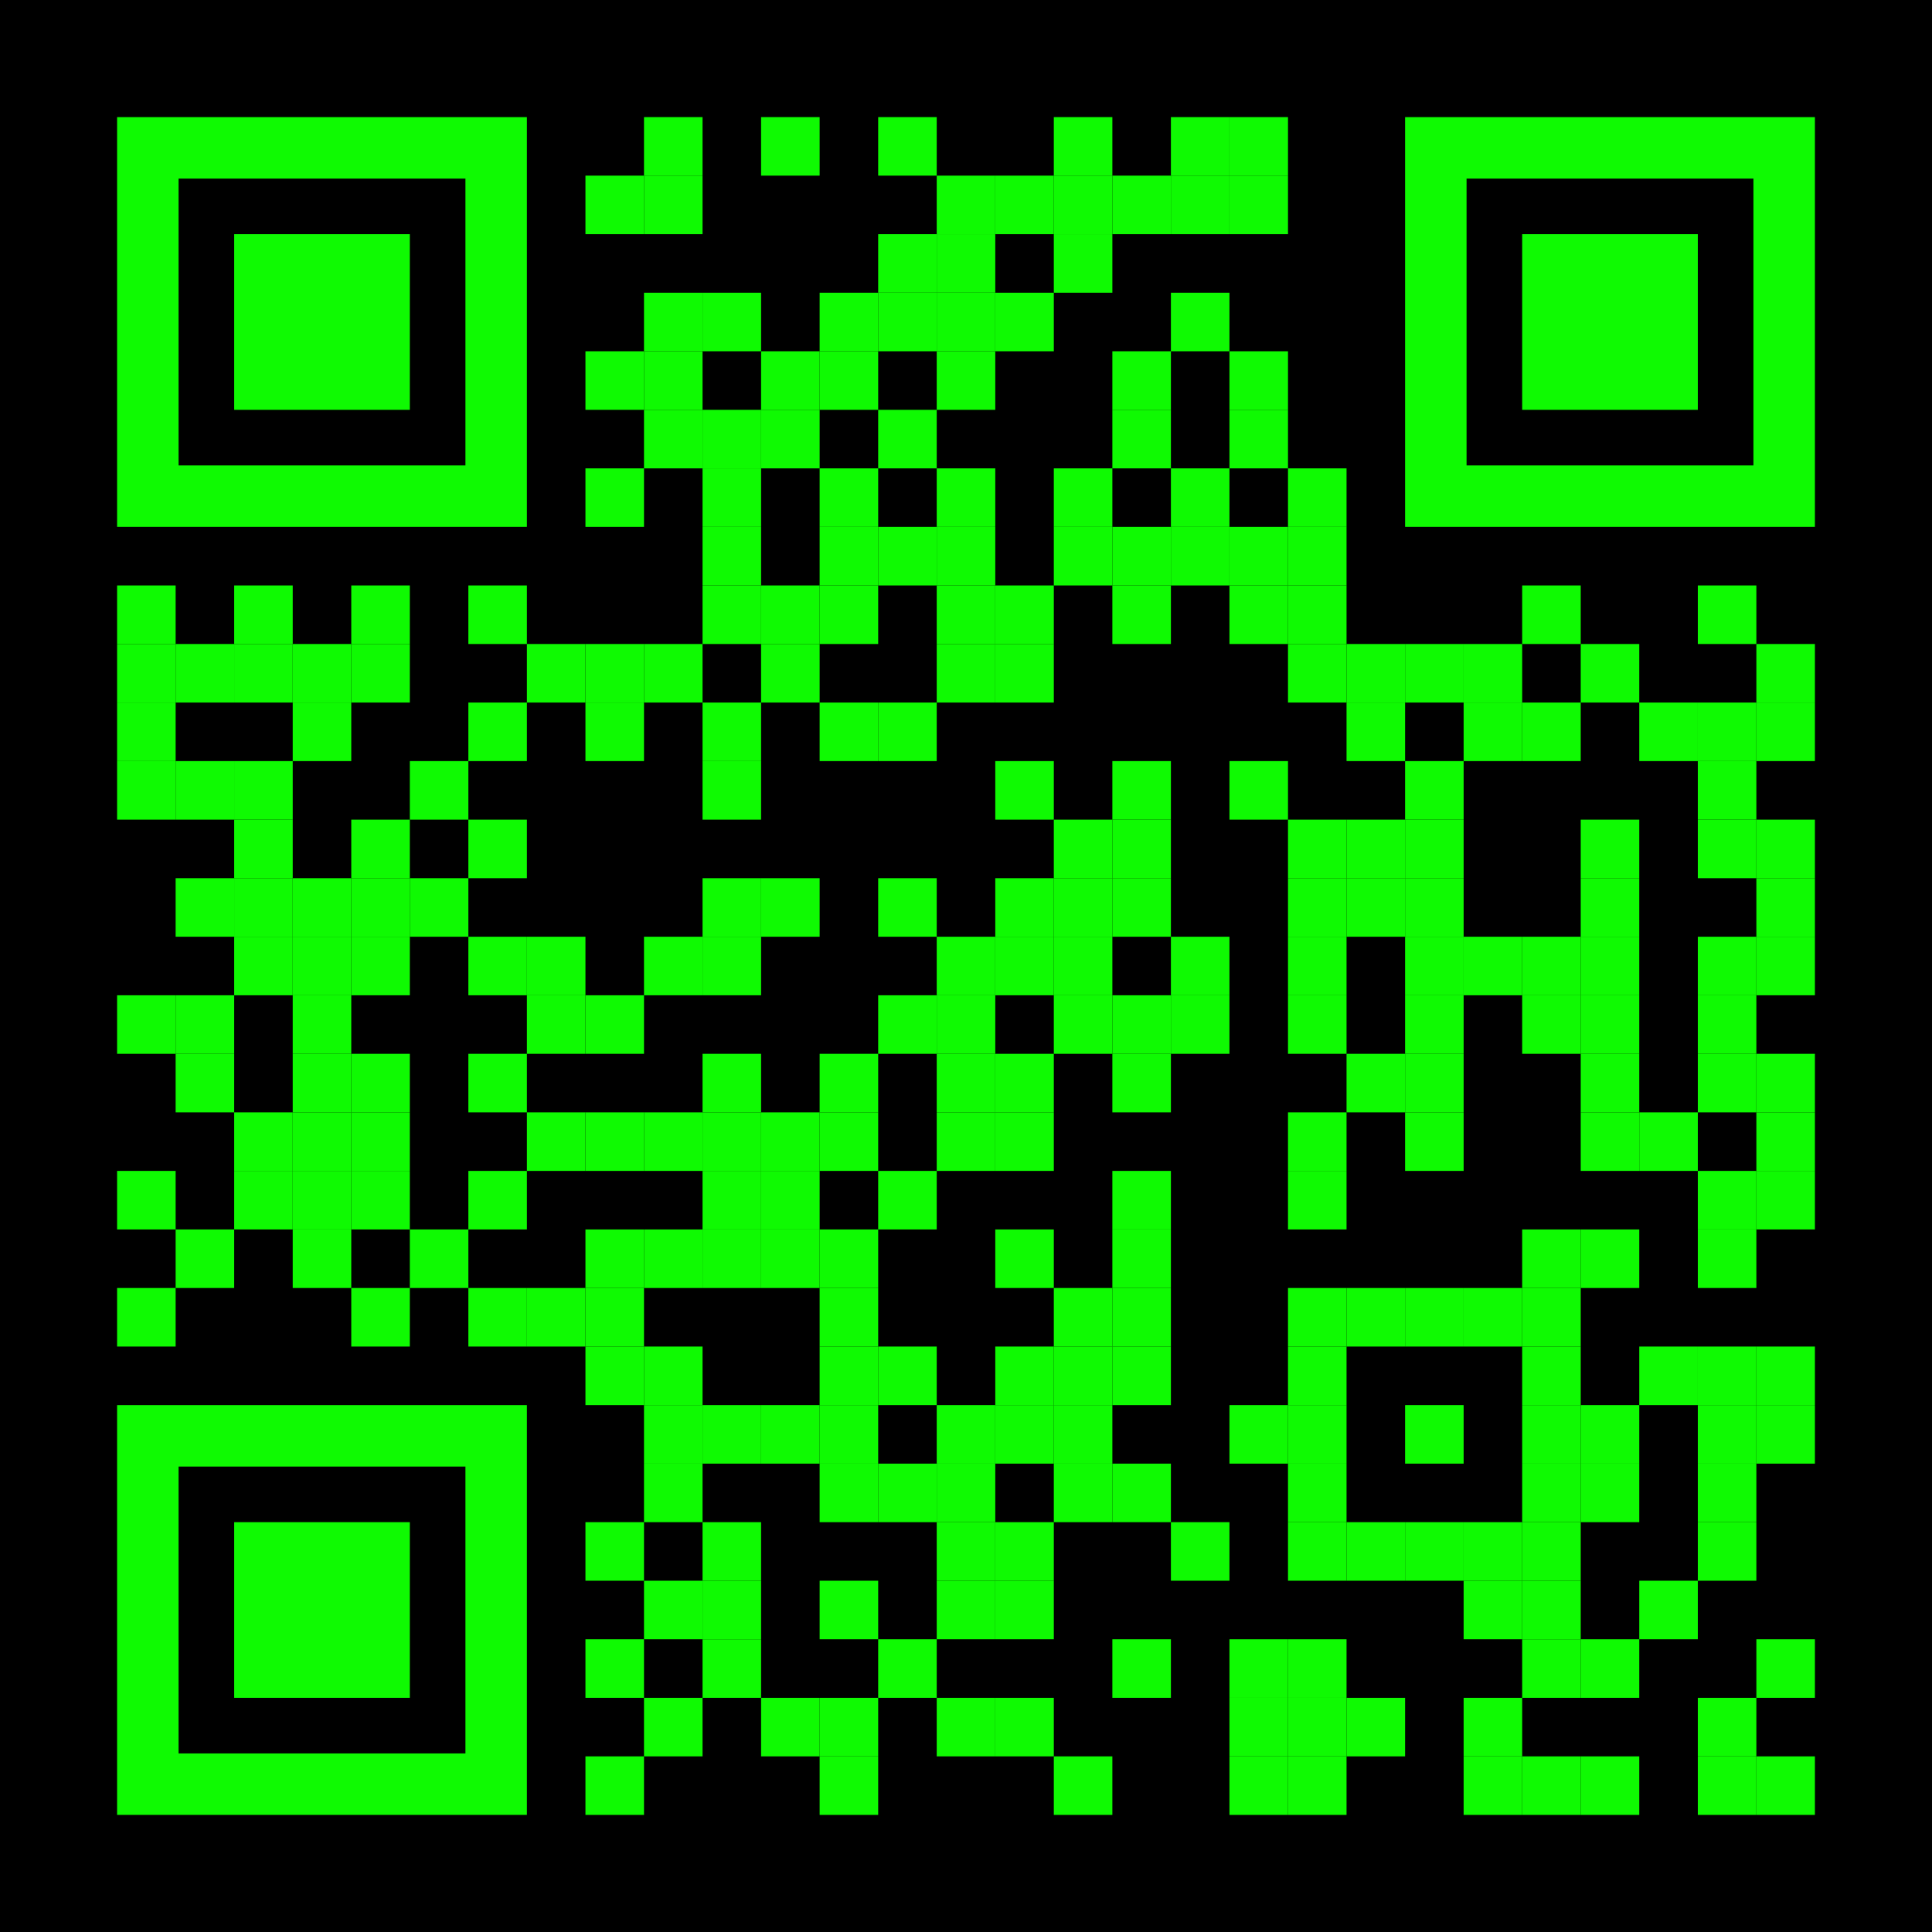 <?xml version="1.0" encoding="utf-8"?>
<!DOCTYPE svg PUBLIC "-//W3C//DTD SVG 1.1//EN" "http://www.w3.org/Graphics/SVG/1.1/DTD/svg11.dtd">
<svg version="1.1" id="Layer_1" xmlns="http://www.w3.org/2000/svg" xmlns:xlink="http://www.w3.org/1999/xlink" x="0px" y="0px"
width="2277px" height="2277px" viewBox="0 0 2277 2277" enable-background="new 0 0 2277 2277" xml:space="preserve">
<rect x="0" y="0" width="2277" height="2277" fill="rgb(0,0,0)" /><g transform="translate(138,138)"><g transform="translate(621,0) scale(0.69,0.69)"><g transform="" style="fill: rgb(15, 250, 2);">
<rect width="100" height="100"/>
</g></g><g transform="translate(759,0) scale(0.69,0.69)"><g transform="" style="fill: rgb(15, 250, 2);">
<rect width="100" height="100"/>
</g></g><g transform="translate(897,0) scale(0.69,0.69)"><g transform="" style="fill: rgb(15, 250, 2);">
<rect width="100" height="100"/>
</g></g><g transform="translate(1104,0) scale(0.69,0.69)"><g transform="" style="fill: rgb(15, 250, 2);">
<rect width="100" height="100"/>
</g></g><g transform="translate(1242,0) scale(0.69,0.69)"><g transform="" style="fill: rgb(15, 250, 2);">
<rect width="100" height="100"/>
</g></g><g transform="translate(1311,0) scale(0.69,0.69)"><g transform="" style="fill: rgb(15, 250, 2);">
<rect width="100" height="100"/>
</g></g><g transform="translate(552,69) scale(0.69,0.69)"><g transform="" style="fill: rgb(15, 250, 2);">
<rect width="100" height="100"/>
</g></g><g transform="translate(621,69) scale(0.69,0.69)"><g transform="" style="fill: rgb(15, 250, 2);">
<rect width="100" height="100"/>
</g></g><g transform="translate(966,69) scale(0.69,0.69)"><g transform="" style="fill: rgb(15, 250, 2);">
<rect width="100" height="100"/>
</g></g><g transform="translate(1035,69) scale(0.69,0.69)"><g transform="" style="fill: rgb(15, 250, 2);">
<rect width="100" height="100"/>
</g></g><g transform="translate(1104,69) scale(0.69,0.69)"><g transform="" style="fill: rgb(15, 250, 2);">
<rect width="100" height="100"/>
</g></g><g transform="translate(1173,69) scale(0.69,0.69)"><g transform="" style="fill: rgb(15, 250, 2);">
<rect width="100" height="100"/>
</g></g><g transform="translate(1242,69) scale(0.69,0.69)"><g transform="" style="fill: rgb(15, 250, 2);">
<rect width="100" height="100"/>
</g></g><g transform="translate(1311,69) scale(0.69,0.69)"><g transform="" style="fill: rgb(15, 250, 2);">
<rect width="100" height="100"/>
</g></g><g transform="translate(897,138) scale(0.69,0.69)"><g transform="" style="fill: rgb(15, 250, 2);">
<rect width="100" height="100"/>
</g></g><g transform="translate(966,138) scale(0.69,0.69)"><g transform="" style="fill: rgb(15, 250, 2);">
<rect width="100" height="100"/>
</g></g><g transform="translate(1104,138) scale(0.69,0.69)"><g transform="" style="fill: rgb(15, 250, 2);">
<rect width="100" height="100"/>
</g></g><g transform="translate(621,207) scale(0.69,0.69)"><g transform="" style="fill: rgb(15, 250, 2);">
<rect width="100" height="100"/>
</g></g><g transform="translate(690,207) scale(0.69,0.69)"><g transform="" style="fill: rgb(15, 250, 2);">
<rect width="100" height="100"/>
</g></g><g transform="translate(828,207) scale(0.69,0.69)"><g transform="" style="fill: rgb(15, 250, 2);">
<rect width="100" height="100"/>
</g></g><g transform="translate(897,207) scale(0.69,0.69)"><g transform="" style="fill: rgb(15, 250, 2);">
<rect width="100" height="100"/>
</g></g><g transform="translate(966,207) scale(0.69,0.69)"><g transform="" style="fill: rgb(15, 250, 2);">
<rect width="100" height="100"/>
</g></g><g transform="translate(1035,207) scale(0.69,0.69)"><g transform="" style="fill: rgb(15, 250, 2);">
<rect width="100" height="100"/>
</g></g><g transform="translate(1242,207) scale(0.69,0.69)"><g transform="" style="fill: rgb(15, 250, 2);">
<rect width="100" height="100"/>
</g></g><g transform="translate(552,276) scale(0.69,0.69)"><g transform="" style="fill: rgb(15, 250, 2);">
<rect width="100" height="100"/>
</g></g><g transform="translate(621,276) scale(0.69,0.69)"><g transform="" style="fill: rgb(15, 250, 2);">
<rect width="100" height="100"/>
</g></g><g transform="translate(759,276) scale(0.69,0.69)"><g transform="" style="fill: rgb(15, 250, 2);">
<rect width="100" height="100"/>
</g></g><g transform="translate(828,276) scale(0.69,0.69)"><g transform="" style="fill: rgb(15, 250, 2);">
<rect width="100" height="100"/>
</g></g><g transform="translate(966,276) scale(0.69,0.69)"><g transform="" style="fill: rgb(15, 250, 2);">
<rect width="100" height="100"/>
</g></g><g transform="translate(1173,276) scale(0.69,0.69)"><g transform="" style="fill: rgb(15, 250, 2);">
<rect width="100" height="100"/>
</g></g><g transform="translate(1311,276) scale(0.69,0.69)"><g transform="" style="fill: rgb(15, 250, 2);">
<rect width="100" height="100"/>
</g></g><g transform="translate(621,345) scale(0.69,0.69)"><g transform="" style="fill: rgb(15, 250, 2);">
<rect width="100" height="100"/>
</g></g><g transform="translate(690,345) scale(0.69,0.69)"><g transform="" style="fill: rgb(15, 250, 2);">
<rect width="100" height="100"/>
</g></g><g transform="translate(759,345) scale(0.69,0.69)"><g transform="" style="fill: rgb(15, 250, 2);">
<rect width="100" height="100"/>
</g></g><g transform="translate(897,345) scale(0.69,0.69)"><g transform="" style="fill: rgb(15, 250, 2);">
<rect width="100" height="100"/>
</g></g><g transform="translate(1173,345) scale(0.69,0.69)"><g transform="" style="fill: rgb(15, 250, 2);">
<rect width="100" height="100"/>
</g></g><g transform="translate(1311,345) scale(0.69,0.69)"><g transform="" style="fill: rgb(15, 250, 2);">
<rect width="100" height="100"/>
</g></g><g transform="translate(552,414) scale(0.69,0.69)"><g transform="" style="fill: rgb(15, 250, 2);">
<rect width="100" height="100"/>
</g></g><g transform="translate(690,414) scale(0.69,0.69)"><g transform="" style="fill: rgb(15, 250, 2);">
<rect width="100" height="100"/>
</g></g><g transform="translate(828,414) scale(0.69,0.69)"><g transform="" style="fill: rgb(15, 250, 2);">
<rect width="100" height="100"/>
</g></g><g transform="translate(966,414) scale(0.69,0.69)"><g transform="" style="fill: rgb(15, 250, 2);">
<rect width="100" height="100"/>
</g></g><g transform="translate(1104,414) scale(0.69,0.69)"><g transform="" style="fill: rgb(15, 250, 2);">
<rect width="100" height="100"/>
</g></g><g transform="translate(1242,414) scale(0.69,0.69)"><g transform="" style="fill: rgb(15, 250, 2);">
<rect width="100" height="100"/>
</g></g><g transform="translate(1380,414) scale(0.69,0.69)"><g transform="" style="fill: rgb(15, 250, 2);">
<rect width="100" height="100"/>
</g></g><g transform="translate(690,483) scale(0.69,0.69)"><g transform="" style="fill: rgb(15, 250, 2);">
<rect width="100" height="100"/>
</g></g><g transform="translate(828,483) scale(0.69,0.69)"><g transform="" style="fill: rgb(15, 250, 2);">
<rect width="100" height="100"/>
</g></g><g transform="translate(897,483) scale(0.69,0.69)"><g transform="" style="fill: rgb(15, 250, 2);">
<rect width="100" height="100"/>
</g></g><g transform="translate(966,483) scale(0.69,0.69)"><g transform="" style="fill: rgb(15, 250, 2);">
<rect width="100" height="100"/>
</g></g><g transform="translate(1104,483) scale(0.69,0.69)"><g transform="" style="fill: rgb(15, 250, 2);">
<rect width="100" height="100"/>
</g></g><g transform="translate(1173,483) scale(0.69,0.69)"><g transform="" style="fill: rgb(15, 250, 2);">
<rect width="100" height="100"/>
</g></g><g transform="translate(1242,483) scale(0.69,0.69)"><g transform="" style="fill: rgb(15, 250, 2);">
<rect width="100" height="100"/>
</g></g><g transform="translate(1311,483) scale(0.69,0.69)"><g transform="" style="fill: rgb(15, 250, 2);">
<rect width="100" height="100"/>
</g></g><g transform="translate(1380,483) scale(0.69,0.69)"><g transform="" style="fill: rgb(15, 250, 2);">
<rect width="100" height="100"/>
</g></g><g transform="translate(0,552) scale(0.69,0.69)"><g transform="" style="fill: rgb(15, 250, 2);">
<rect width="100" height="100"/>
</g></g><g transform="translate(138,552) scale(0.69,0.69)"><g transform="" style="fill: rgb(15, 250, 2);">
<rect width="100" height="100"/>
</g></g><g transform="translate(276,552) scale(0.69,0.69)"><g transform="" style="fill: rgb(15, 250, 2);">
<rect width="100" height="100"/>
</g></g><g transform="translate(414,552) scale(0.69,0.69)"><g transform="" style="fill: rgb(15, 250, 2);">
<rect width="100" height="100"/>
</g></g><g transform="translate(690,552) scale(0.69,0.69)"><g transform="" style="fill: rgb(15, 250, 2);">
<rect width="100" height="100"/>
</g></g><g transform="translate(759,552) scale(0.69,0.69)"><g transform="" style="fill: rgb(15, 250, 2);">
<rect width="100" height="100"/>
</g></g><g transform="translate(828,552) scale(0.69,0.69)"><g transform="" style="fill: rgb(15, 250, 2);">
<rect width="100" height="100"/>
</g></g><g transform="translate(966,552) scale(0.69,0.69)"><g transform="" style="fill: rgb(15, 250, 2);">
<rect width="100" height="100"/>
</g></g><g transform="translate(1035,552) scale(0.69,0.69)"><g transform="" style="fill: rgb(15, 250, 2);">
<rect width="100" height="100"/>
</g></g><g transform="translate(1173,552) scale(0.69,0.69)"><g transform="" style="fill: rgb(15, 250, 2);">
<rect width="100" height="100"/>
</g></g><g transform="translate(1311,552) scale(0.69,0.69)"><g transform="" style="fill: rgb(15, 250, 2);">
<rect width="100" height="100"/>
</g></g><g transform="translate(1380,552) scale(0.69,0.69)"><g transform="" style="fill: rgb(15, 250, 2);">
<rect width="100" height="100"/>
</g></g><g transform="translate(1656,552) scale(0.69,0.69)"><g transform="" style="fill: rgb(15, 250, 2);">
<rect width="100" height="100"/>
</g></g><g transform="translate(1863,552) scale(0.69,0.69)"><g transform="" style="fill: rgb(15, 250, 2);">
<rect width="100" height="100"/>
</g></g><g transform="translate(0,621) scale(0.69,0.69)"><g transform="" style="fill: rgb(15, 250, 2);">
<rect width="100" height="100"/>
</g></g><g transform="translate(69,621) scale(0.69,0.69)"><g transform="" style="fill: rgb(15, 250, 2);">
<rect width="100" height="100"/>
</g></g><g transform="translate(138,621) scale(0.69,0.69)"><g transform="" style="fill: rgb(15, 250, 2);">
<rect width="100" height="100"/>
</g></g><g transform="translate(207,621) scale(0.69,0.69)"><g transform="" style="fill: rgb(15, 250, 2);">
<rect width="100" height="100"/>
</g></g><g transform="translate(276,621) scale(0.69,0.69)"><g transform="" style="fill: rgb(15, 250, 2);">
<rect width="100" height="100"/>
</g></g><g transform="translate(483,621) scale(0.69,0.69)"><g transform="" style="fill: rgb(15, 250, 2);">
<rect width="100" height="100"/>
</g></g><g transform="translate(552,621) scale(0.69,0.69)"><g transform="" style="fill: rgb(15, 250, 2);">
<rect width="100" height="100"/>
</g></g><g transform="translate(621,621) scale(0.69,0.69)"><g transform="" style="fill: rgb(15, 250, 2);">
<rect width="100" height="100"/>
</g></g><g transform="translate(759,621) scale(0.69,0.69)"><g transform="" style="fill: rgb(15, 250, 2);">
<rect width="100" height="100"/>
</g></g><g transform="translate(966,621) scale(0.69,0.69)"><g transform="" style="fill: rgb(15, 250, 2);">
<rect width="100" height="100"/>
</g></g><g transform="translate(1035,621) scale(0.69,0.69)"><g transform="" style="fill: rgb(15, 250, 2);">
<rect width="100" height="100"/>
</g></g><g transform="translate(1380,621) scale(0.69,0.69)"><g transform="" style="fill: rgb(15, 250, 2);">
<rect width="100" height="100"/>
</g></g><g transform="translate(1449,621) scale(0.69,0.69)"><g transform="" style="fill: rgb(15, 250, 2);">
<rect width="100" height="100"/>
</g></g><g transform="translate(1518,621) scale(0.69,0.69)"><g transform="" style="fill: rgb(15, 250, 2);">
<rect width="100" height="100"/>
</g></g><g transform="translate(1587,621) scale(0.69,0.69)"><g transform="" style="fill: rgb(15, 250, 2);">
<rect width="100" height="100"/>
</g></g><g transform="translate(1725,621) scale(0.69,0.69)"><g transform="" style="fill: rgb(15, 250, 2);">
<rect width="100" height="100"/>
</g></g><g transform="translate(1932,621) scale(0.69,0.69)"><g transform="" style="fill: rgb(15, 250, 2);">
<rect width="100" height="100"/>
</g></g><g transform="translate(0,690) scale(0.69,0.69)"><g transform="" style="fill: rgb(15, 250, 2);">
<rect width="100" height="100"/>
</g></g><g transform="translate(207,690) scale(0.69,0.69)"><g transform="" style="fill: rgb(15, 250, 2);">
<rect width="100" height="100"/>
</g></g><g transform="translate(414,690) scale(0.69,0.69)"><g transform="" style="fill: rgb(15, 250, 2);">
<rect width="100" height="100"/>
</g></g><g transform="translate(552,690) scale(0.69,0.69)"><g transform="" style="fill: rgb(15, 250, 2);">
<rect width="100" height="100"/>
</g></g><g transform="translate(690,690) scale(0.69,0.69)"><g transform="" style="fill: rgb(15, 250, 2);">
<rect width="100" height="100"/>
</g></g><g transform="translate(828,690) scale(0.69,0.69)"><g transform="" style="fill: rgb(15, 250, 2);">
<rect width="100" height="100"/>
</g></g><g transform="translate(897,690) scale(0.69,0.69)"><g transform="" style="fill: rgb(15, 250, 2);">
<rect width="100" height="100"/>
</g></g><g transform="translate(1449,690) scale(0.69,0.69)"><g transform="" style="fill: rgb(15, 250, 2);">
<rect width="100" height="100"/>
</g></g><g transform="translate(1587,690) scale(0.69,0.69)"><g transform="" style="fill: rgb(15, 250, 2);">
<rect width="100" height="100"/>
</g></g><g transform="translate(1656,690) scale(0.69,0.69)"><g transform="" style="fill: rgb(15, 250, 2);">
<rect width="100" height="100"/>
</g></g><g transform="translate(1794,690) scale(0.69,0.69)"><g transform="" style="fill: rgb(15, 250, 2);">
<rect width="100" height="100"/>
</g></g><g transform="translate(1863,690) scale(0.69,0.69)"><g transform="" style="fill: rgb(15, 250, 2);">
<rect width="100" height="100"/>
</g></g><g transform="translate(1932,690) scale(0.69,0.69)"><g transform="" style="fill: rgb(15, 250, 2);">
<rect width="100" height="100"/>
</g></g><g transform="translate(0,759) scale(0.69,0.69)"><g transform="" style="fill: rgb(15, 250, 2);">
<rect width="100" height="100"/>
</g></g><g transform="translate(69,759) scale(0.69,0.69)"><g transform="" style="fill: rgb(15, 250, 2);">
<rect width="100" height="100"/>
</g></g><g transform="translate(138,759) scale(0.69,0.69)"><g transform="" style="fill: rgb(15, 250, 2);">
<rect width="100" height="100"/>
</g></g><g transform="translate(345,759) scale(0.69,0.69)"><g transform="" style="fill: rgb(15, 250, 2);">
<rect width="100" height="100"/>
</g></g><g transform="translate(690,759) scale(0.69,0.69)"><g transform="" style="fill: rgb(15, 250, 2);">
<rect width="100" height="100"/>
</g></g><g transform="translate(1035,759) scale(0.69,0.69)"><g transform="" style="fill: rgb(15, 250, 2);">
<rect width="100" height="100"/>
</g></g><g transform="translate(1173,759) scale(0.69,0.69)"><g transform="" style="fill: rgb(15, 250, 2);">
<rect width="100" height="100"/>
</g></g><g transform="translate(1311,759) scale(0.69,0.69)"><g transform="" style="fill: rgb(15, 250, 2);">
<rect width="100" height="100"/>
</g></g><g transform="translate(1518,759) scale(0.69,0.69)"><g transform="" style="fill: rgb(15, 250, 2);">
<rect width="100" height="100"/>
</g></g><g transform="translate(1863,759) scale(0.69,0.69)"><g transform="" style="fill: rgb(15, 250, 2);">
<rect width="100" height="100"/>
</g></g><g transform="translate(138,828) scale(0.69,0.69)"><g transform="" style="fill: rgb(15, 250, 2);">
<rect width="100" height="100"/>
</g></g><g transform="translate(276,828) scale(0.69,0.69)"><g transform="" style="fill: rgb(15, 250, 2);">
<rect width="100" height="100"/>
</g></g><g transform="translate(414,828) scale(0.69,0.69)"><g transform="" style="fill: rgb(15, 250, 2);">
<rect width="100" height="100"/>
</g></g><g transform="translate(1104,828) scale(0.69,0.69)"><g transform="" style="fill: rgb(15, 250, 2);">
<rect width="100" height="100"/>
</g></g><g transform="translate(1173,828) scale(0.69,0.69)"><g transform="" style="fill: rgb(15, 250, 2);">
<rect width="100" height="100"/>
</g></g><g transform="translate(1380,828) scale(0.69,0.69)"><g transform="" style="fill: rgb(15, 250, 2);">
<rect width="100" height="100"/>
</g></g><g transform="translate(1449,828) scale(0.69,0.69)"><g transform="" style="fill: rgb(15, 250, 2);">
<rect width="100" height="100"/>
</g></g><g transform="translate(1518,828) scale(0.69,0.69)"><g transform="" style="fill: rgb(15, 250, 2);">
<rect width="100" height="100"/>
</g></g><g transform="translate(1725,828) scale(0.69,0.69)"><g transform="" style="fill: rgb(15, 250, 2);">
<rect width="100" height="100"/>
</g></g><g transform="translate(1863,828) scale(0.69,0.69)"><g transform="" style="fill: rgb(15, 250, 2);">
<rect width="100" height="100"/>
</g></g><g transform="translate(1932,828) scale(0.69,0.69)"><g transform="" style="fill: rgb(15, 250, 2);">
<rect width="100" height="100"/>
</g></g><g transform="translate(69,897) scale(0.69,0.69)"><g transform="" style="fill: rgb(15, 250, 2);">
<rect width="100" height="100"/>
</g></g><g transform="translate(138,897) scale(0.69,0.69)"><g transform="" style="fill: rgb(15, 250, 2);">
<rect width="100" height="100"/>
</g></g><g transform="translate(207,897) scale(0.69,0.69)"><g transform="" style="fill: rgb(15, 250, 2);">
<rect width="100" height="100"/>
</g></g><g transform="translate(276,897) scale(0.69,0.69)"><g transform="" style="fill: rgb(15, 250, 2);">
<rect width="100" height="100"/>
</g></g><g transform="translate(345,897) scale(0.69,0.69)"><g transform="" style="fill: rgb(15, 250, 2);">
<rect width="100" height="100"/>
</g></g><g transform="translate(690,897) scale(0.69,0.69)"><g transform="" style="fill: rgb(15, 250, 2);">
<rect width="100" height="100"/>
</g></g><g transform="translate(759,897) scale(0.69,0.69)"><g transform="" style="fill: rgb(15, 250, 2);">
<rect width="100" height="100"/>
</g></g><g transform="translate(897,897) scale(0.69,0.69)"><g transform="" style="fill: rgb(15, 250, 2);">
<rect width="100" height="100"/>
</g></g><g transform="translate(1035,897) scale(0.69,0.69)"><g transform="" style="fill: rgb(15, 250, 2);">
<rect width="100" height="100"/>
</g></g><g transform="translate(1104,897) scale(0.69,0.69)"><g transform="" style="fill: rgb(15, 250, 2);">
<rect width="100" height="100"/>
</g></g><g transform="translate(1173,897) scale(0.69,0.69)"><g transform="" style="fill: rgb(15, 250, 2);">
<rect width="100" height="100"/>
</g></g><g transform="translate(1380,897) scale(0.69,0.69)"><g transform="" style="fill: rgb(15, 250, 2);">
<rect width="100" height="100"/>
</g></g><g transform="translate(1449,897) scale(0.69,0.69)"><g transform="" style="fill: rgb(15, 250, 2);">
<rect width="100" height="100"/>
</g></g><g transform="translate(1518,897) scale(0.69,0.69)"><g transform="" style="fill: rgb(15, 250, 2);">
<rect width="100" height="100"/>
</g></g><g transform="translate(1725,897) scale(0.69,0.69)"><g transform="" style="fill: rgb(15, 250, 2);">
<rect width="100" height="100"/>
</g></g><g transform="translate(1932,897) scale(0.69,0.69)"><g transform="" style="fill: rgb(15, 250, 2);">
<rect width="100" height="100"/>
</g></g><g transform="translate(138,966) scale(0.69,0.69)"><g transform="" style="fill: rgb(15, 250, 2);">
<rect width="100" height="100"/>
</g></g><g transform="translate(207,966) scale(0.69,0.69)"><g transform="" style="fill: rgb(15, 250, 2);">
<rect width="100" height="100"/>
</g></g><g transform="translate(276,966) scale(0.69,0.69)"><g transform="" style="fill: rgb(15, 250, 2);">
<rect width="100" height="100"/>
</g></g><g transform="translate(414,966) scale(0.69,0.69)"><g transform="" style="fill: rgb(15, 250, 2);">
<rect width="100" height="100"/>
</g></g><g transform="translate(483,966) scale(0.69,0.69)"><g transform="" style="fill: rgb(15, 250, 2);">
<rect width="100" height="100"/>
</g></g><g transform="translate(621,966) scale(0.69,0.69)"><g transform="" style="fill: rgb(15, 250, 2);">
<rect width="100" height="100"/>
</g></g><g transform="translate(690,966) scale(0.69,0.69)"><g transform="" style="fill: rgb(15, 250, 2);">
<rect width="100" height="100"/>
</g></g><g transform="translate(966,966) scale(0.69,0.69)"><g transform="" style="fill: rgb(15, 250, 2);">
<rect width="100" height="100"/>
</g></g><g transform="translate(1035,966) scale(0.69,0.69)"><g transform="" style="fill: rgb(15, 250, 2);">
<rect width="100" height="100"/>
</g></g><g transform="translate(1104,966) scale(0.69,0.69)"><g transform="" style="fill: rgb(15, 250, 2);">
<rect width="100" height="100"/>
</g></g><g transform="translate(1242,966) scale(0.69,0.69)"><g transform="" style="fill: rgb(15, 250, 2);">
<rect width="100" height="100"/>
</g></g><g transform="translate(1380,966) scale(0.69,0.69)"><g transform="" style="fill: rgb(15, 250, 2);">
<rect width="100" height="100"/>
</g></g><g transform="translate(1518,966) scale(0.69,0.69)"><g transform="" style="fill: rgb(15, 250, 2);">
<rect width="100" height="100"/>
</g></g><g transform="translate(1587,966) scale(0.69,0.69)"><g transform="" style="fill: rgb(15, 250, 2);">
<rect width="100" height="100"/>
</g></g><g transform="translate(1656,966) scale(0.69,0.69)"><g transform="" style="fill: rgb(15, 250, 2);">
<rect width="100" height="100"/>
</g></g><g transform="translate(1725,966) scale(0.69,0.69)"><g transform="" style="fill: rgb(15, 250, 2);">
<rect width="100" height="100"/>
</g></g><g transform="translate(1863,966) scale(0.69,0.69)"><g transform="" style="fill: rgb(15, 250, 2);">
<rect width="100" height="100"/>
</g></g><g transform="translate(1932,966) scale(0.69,0.69)"><g transform="" style="fill: rgb(15, 250, 2);">
<rect width="100" height="100"/>
</g></g><g transform="translate(0,1035) scale(0.69,0.69)"><g transform="" style="fill: rgb(15, 250, 2);">
<rect width="100" height="100"/>
</g></g><g transform="translate(69,1035) scale(0.69,0.69)"><g transform="" style="fill: rgb(15, 250, 2);">
<rect width="100" height="100"/>
</g></g><g transform="translate(207,1035) scale(0.69,0.69)"><g transform="" style="fill: rgb(15, 250, 2);">
<rect width="100" height="100"/>
</g></g><g transform="translate(483,1035) scale(0.69,0.69)"><g transform="" style="fill: rgb(15, 250, 2);">
<rect width="100" height="100"/>
</g></g><g transform="translate(552,1035) scale(0.69,0.69)"><g transform="" style="fill: rgb(15, 250, 2);">
<rect width="100" height="100"/>
</g></g><g transform="translate(897,1035) scale(0.69,0.69)"><g transform="" style="fill: rgb(15, 250, 2);">
<rect width="100" height="100"/>
</g></g><g transform="translate(966,1035) scale(0.69,0.69)"><g transform="" style="fill: rgb(15, 250, 2);">
<rect width="100" height="100"/>
</g></g><g transform="translate(1104,1035) scale(0.69,0.69)"><g transform="" style="fill: rgb(15, 250, 2);">
<rect width="100" height="100"/>
</g></g><g transform="translate(1173,1035) scale(0.69,0.69)"><g transform="" style="fill: rgb(15, 250, 2);">
<rect width="100" height="100"/>
</g></g><g transform="translate(1242,1035) scale(0.69,0.69)"><g transform="" style="fill: rgb(15, 250, 2);">
<rect width="100" height="100"/>
</g></g><g transform="translate(1380,1035) scale(0.69,0.69)"><g transform="" style="fill: rgb(15, 250, 2);">
<rect width="100" height="100"/>
</g></g><g transform="translate(1518,1035) scale(0.69,0.69)"><g transform="" style="fill: rgb(15, 250, 2);">
<rect width="100" height="100"/>
</g></g><g transform="translate(1656,1035) scale(0.69,0.69)"><g transform="" style="fill: rgb(15, 250, 2);">
<rect width="100" height="100"/>
</g></g><g transform="translate(1725,1035) scale(0.69,0.69)"><g transform="" style="fill: rgb(15, 250, 2);">
<rect width="100" height="100"/>
</g></g><g transform="translate(1863,1035) scale(0.69,0.69)"><g transform="" style="fill: rgb(15, 250, 2);">
<rect width="100" height="100"/>
</g></g><g transform="translate(69,1104) scale(0.69,0.69)"><g transform="" style="fill: rgb(15, 250, 2);">
<rect width="100" height="100"/>
</g></g><g transform="translate(207,1104) scale(0.69,0.69)"><g transform="" style="fill: rgb(15, 250, 2);">
<rect width="100" height="100"/>
</g></g><g transform="translate(276,1104) scale(0.69,0.69)"><g transform="" style="fill: rgb(15, 250, 2);">
<rect width="100" height="100"/>
</g></g><g transform="translate(414,1104) scale(0.69,0.69)"><g transform="" style="fill: rgb(15, 250, 2);">
<rect width="100" height="100"/>
</g></g><g transform="translate(690,1104) scale(0.69,0.69)"><g transform="" style="fill: rgb(15, 250, 2);">
<rect width="100" height="100"/>
</g></g><g transform="translate(828,1104) scale(0.69,0.69)"><g transform="" style="fill: rgb(15, 250, 2);">
<rect width="100" height="100"/>
</g></g><g transform="translate(966,1104) scale(0.69,0.69)"><g transform="" style="fill: rgb(15, 250, 2);">
<rect width="100" height="100"/>
</g></g><g transform="translate(1035,1104) scale(0.69,0.69)"><g transform="" style="fill: rgb(15, 250, 2);">
<rect width="100" height="100"/>
</g></g><g transform="translate(1173,1104) scale(0.69,0.69)"><g transform="" style="fill: rgb(15, 250, 2);">
<rect width="100" height="100"/>
</g></g><g transform="translate(1449,1104) scale(0.69,0.69)"><g transform="" style="fill: rgb(15, 250, 2);">
<rect width="100" height="100"/>
</g></g><g transform="translate(1518,1104) scale(0.69,0.69)"><g transform="" style="fill: rgb(15, 250, 2);">
<rect width="100" height="100"/>
</g></g><g transform="translate(1725,1104) scale(0.69,0.69)"><g transform="" style="fill: rgb(15, 250, 2);">
<rect width="100" height="100"/>
</g></g><g transform="translate(1863,1104) scale(0.69,0.69)"><g transform="" style="fill: rgb(15, 250, 2);">
<rect width="100" height="100"/>
</g></g><g transform="translate(1932,1104) scale(0.69,0.69)"><g transform="" style="fill: rgb(15, 250, 2);">
<rect width="100" height="100"/>
</g></g><g transform="translate(138,1173) scale(0.69,0.69)"><g transform="" style="fill: rgb(15, 250, 2);">
<rect width="100" height="100"/>
</g></g><g transform="translate(207,1173) scale(0.69,0.69)"><g transform="" style="fill: rgb(15, 250, 2);">
<rect width="100" height="100"/>
</g></g><g transform="translate(276,1173) scale(0.69,0.69)"><g transform="" style="fill: rgb(15, 250, 2);">
<rect width="100" height="100"/>
</g></g><g transform="translate(483,1173) scale(0.69,0.69)"><g transform="" style="fill: rgb(15, 250, 2);">
<rect width="100" height="100"/>
</g></g><g transform="translate(552,1173) scale(0.69,0.69)"><g transform="" style="fill: rgb(15, 250, 2);">
<rect width="100" height="100"/>
</g></g><g transform="translate(621,1173) scale(0.69,0.69)"><g transform="" style="fill: rgb(15, 250, 2);">
<rect width="100" height="100"/>
</g></g><g transform="translate(690,1173) scale(0.69,0.69)"><g transform="" style="fill: rgb(15, 250, 2);">
<rect width="100" height="100"/>
</g></g><g transform="translate(759,1173) scale(0.69,0.69)"><g transform="" style="fill: rgb(15, 250, 2);">
<rect width="100" height="100"/>
</g></g><g transform="translate(828,1173) scale(0.69,0.69)"><g transform="" style="fill: rgb(15, 250, 2);">
<rect width="100" height="100"/>
</g></g><g transform="translate(966,1173) scale(0.69,0.69)"><g transform="" style="fill: rgb(15, 250, 2);">
<rect width="100" height="100"/>
</g></g><g transform="translate(1035,1173) scale(0.69,0.69)"><g transform="" style="fill: rgb(15, 250, 2);">
<rect width="100" height="100"/>
</g></g><g transform="translate(1380,1173) scale(0.69,0.69)"><g transform="" style="fill: rgb(15, 250, 2);">
<rect width="100" height="100"/>
</g></g><g transform="translate(1518,1173) scale(0.69,0.69)"><g transform="" style="fill: rgb(15, 250, 2);">
<rect width="100" height="100"/>
</g></g><g transform="translate(1725,1173) scale(0.69,0.69)"><g transform="" style="fill: rgb(15, 250, 2);">
<rect width="100" height="100"/>
</g></g><g transform="translate(1794,1173) scale(0.69,0.69)"><g transform="" style="fill: rgb(15, 250, 2);">
<rect width="100" height="100"/>
</g></g><g transform="translate(1932,1173) scale(0.69,0.69)"><g transform="" style="fill: rgb(15, 250, 2);">
<rect width="100" height="100"/>
</g></g><g transform="translate(0,1242) scale(0.69,0.69)"><g transform="" style="fill: rgb(15, 250, 2);">
<rect width="100" height="100"/>
</g></g><g transform="translate(138,1242) scale(0.69,0.69)"><g transform="" style="fill: rgb(15, 250, 2);">
<rect width="100" height="100"/>
</g></g><g transform="translate(207,1242) scale(0.69,0.69)"><g transform="" style="fill: rgb(15, 250, 2);">
<rect width="100" height="100"/>
</g></g><g transform="translate(276,1242) scale(0.69,0.69)"><g transform="" style="fill: rgb(15, 250, 2);">
<rect width="100" height="100"/>
</g></g><g transform="translate(414,1242) scale(0.69,0.69)"><g transform="" style="fill: rgb(15, 250, 2);">
<rect width="100" height="100"/>
</g></g><g transform="translate(690,1242) scale(0.69,0.69)"><g transform="" style="fill: rgb(15, 250, 2);">
<rect width="100" height="100"/>
</g></g><g transform="translate(759,1242) scale(0.69,0.69)"><g transform="" style="fill: rgb(15, 250, 2);">
<rect width="100" height="100"/>
</g></g><g transform="translate(897,1242) scale(0.69,0.69)"><g transform="" style="fill: rgb(15, 250, 2);">
<rect width="100" height="100"/>
</g></g><g transform="translate(1173,1242) scale(0.69,0.69)"><g transform="" style="fill: rgb(15, 250, 2);">
<rect width="100" height="100"/>
</g></g><g transform="translate(1380,1242) scale(0.69,0.69)"><g transform="" style="fill: rgb(15, 250, 2);">
<rect width="100" height="100"/>
</g></g><g transform="translate(1863,1242) scale(0.69,0.69)"><g transform="" style="fill: rgb(15, 250, 2);">
<rect width="100" height="100"/>
</g></g><g transform="translate(1932,1242) scale(0.69,0.69)"><g transform="" style="fill: rgb(15, 250, 2);">
<rect width="100" height="100"/>
</g></g><g transform="translate(69,1311) scale(0.69,0.69)"><g transform="" style="fill: rgb(15, 250, 2);">
<rect width="100" height="100"/>
</g></g><g transform="translate(207,1311) scale(0.69,0.69)"><g transform="" style="fill: rgb(15, 250, 2);">
<rect width="100" height="100"/>
</g></g><g transform="translate(345,1311) scale(0.69,0.69)"><g transform="" style="fill: rgb(15, 250, 2);">
<rect width="100" height="100"/>
</g></g><g transform="translate(552,1311) scale(0.69,0.69)"><g transform="" style="fill: rgb(15, 250, 2);">
<rect width="100" height="100"/>
</g></g><g transform="translate(621,1311) scale(0.69,0.69)"><g transform="" style="fill: rgb(15, 250, 2);">
<rect width="100" height="100"/>
</g></g><g transform="translate(690,1311) scale(0.69,0.69)"><g transform="" style="fill: rgb(15, 250, 2);">
<rect width="100" height="100"/>
</g></g><g transform="translate(759,1311) scale(0.69,0.69)"><g transform="" style="fill: rgb(15, 250, 2);">
<rect width="100" height="100"/>
</g></g><g transform="translate(828,1311) scale(0.69,0.69)"><g transform="" style="fill: rgb(15, 250, 2);">
<rect width="100" height="100"/>
</g></g><g transform="translate(1035,1311) scale(0.69,0.69)"><g transform="" style="fill: rgb(15, 250, 2);">
<rect width="100" height="100"/>
</g></g><g transform="translate(1173,1311) scale(0.69,0.69)"><g transform="" style="fill: rgb(15, 250, 2);">
<rect width="100" height="100"/>
</g></g><g transform="translate(1656,1311) scale(0.69,0.69)"><g transform="" style="fill: rgb(15, 250, 2);">
<rect width="100" height="100"/>
</g></g><g transform="translate(1725,1311) scale(0.69,0.69)"><g transform="" style="fill: rgb(15, 250, 2);">
<rect width="100" height="100"/>
</g></g><g transform="translate(1863,1311) scale(0.69,0.69)"><g transform="" style="fill: rgb(15, 250, 2);">
<rect width="100" height="100"/>
</g></g><g transform="translate(0,1380) scale(0.69,0.69)"><g transform="" style="fill: rgb(15, 250, 2);">
<rect width="100" height="100"/>
</g></g><g transform="translate(276,1380) scale(0.69,0.69)"><g transform="" style="fill: rgb(15, 250, 2);">
<rect width="100" height="100"/>
</g></g><g transform="translate(414,1380) scale(0.69,0.69)"><g transform="" style="fill: rgb(15, 250, 2);">
<rect width="100" height="100"/>
</g></g><g transform="translate(483,1380) scale(0.69,0.69)"><g transform="" style="fill: rgb(15, 250, 2);">
<rect width="100" height="100"/>
</g></g><g transform="translate(552,1380) scale(0.69,0.69)"><g transform="" style="fill: rgb(15, 250, 2);">
<rect width="100" height="100"/>
</g></g><g transform="translate(828,1380) scale(0.69,0.69)"><g transform="" style="fill: rgb(15, 250, 2);">
<rect width="100" height="100"/>
</g></g><g transform="translate(1104,1380) scale(0.69,0.69)"><g transform="" style="fill: rgb(15, 250, 2);">
<rect width="100" height="100"/>
</g></g><g transform="translate(1173,1380) scale(0.69,0.69)"><g transform="" style="fill: rgb(15, 250, 2);">
<rect width="100" height="100"/>
</g></g><g transform="translate(1380,1380) scale(0.69,0.69)"><g transform="" style="fill: rgb(15, 250, 2);">
<rect width="100" height="100"/>
</g></g><g transform="translate(1449,1380) scale(0.69,0.69)"><g transform="" style="fill: rgb(15, 250, 2);">
<rect width="100" height="100"/>
</g></g><g transform="translate(1518,1380) scale(0.69,0.69)"><g transform="" style="fill: rgb(15, 250, 2);">
<rect width="100" height="100"/>
</g></g><g transform="translate(1587,1380) scale(0.69,0.69)"><g transform="" style="fill: rgb(15, 250, 2);">
<rect width="100" height="100"/>
</g></g><g transform="translate(1656,1380) scale(0.69,0.69)"><g transform="" style="fill: rgb(15, 250, 2);">
<rect width="100" height="100"/>
</g></g><g transform="translate(552,1449) scale(0.69,0.69)"><g transform="" style="fill: rgb(15, 250, 2);">
<rect width="100" height="100"/>
</g></g><g transform="translate(621,1449) scale(0.69,0.69)"><g transform="" style="fill: rgb(15, 250, 2);">
<rect width="100" height="100"/>
</g></g><g transform="translate(828,1449) scale(0.69,0.69)"><g transform="" style="fill: rgb(15, 250, 2);">
<rect width="100" height="100"/>
</g></g><g transform="translate(897,1449) scale(0.69,0.69)"><g transform="" style="fill: rgb(15, 250, 2);">
<rect width="100" height="100"/>
</g></g><g transform="translate(1035,1449) scale(0.69,0.69)"><g transform="" style="fill: rgb(15, 250, 2);">
<rect width="100" height="100"/>
</g></g><g transform="translate(1104,1449) scale(0.69,0.69)"><g transform="" style="fill: rgb(15, 250, 2);">
<rect width="100" height="100"/>
</g></g><g transform="translate(1173,1449) scale(0.69,0.69)"><g transform="" style="fill: rgb(15, 250, 2);">
<rect width="100" height="100"/>
</g></g><g transform="translate(1380,1449) scale(0.69,0.69)"><g transform="" style="fill: rgb(15, 250, 2);">
<rect width="100" height="100"/>
</g></g><g transform="translate(1656,1449) scale(0.69,0.69)"><g transform="" style="fill: rgb(15, 250, 2);">
<rect width="100" height="100"/>
</g></g><g transform="translate(1794,1449) scale(0.69,0.69)"><g transform="" style="fill: rgb(15, 250, 2);">
<rect width="100" height="100"/>
</g></g><g transform="translate(1863,1449) scale(0.69,0.69)"><g transform="" style="fill: rgb(15, 250, 2);">
<rect width="100" height="100"/>
</g></g><g transform="translate(1932,1449) scale(0.69,0.69)"><g transform="" style="fill: rgb(15, 250, 2);">
<rect width="100" height="100"/>
</g></g><g transform="translate(621,1518) scale(0.69,0.69)"><g transform="" style="fill: rgb(15, 250, 2);">
<rect width="100" height="100"/>
</g></g><g transform="translate(690,1518) scale(0.69,0.69)"><g transform="" style="fill: rgb(15, 250, 2);">
<rect width="100" height="100"/>
</g></g><g transform="translate(759,1518) scale(0.69,0.69)"><g transform="" style="fill: rgb(15, 250, 2);">
<rect width="100" height="100"/>
</g></g><g transform="translate(828,1518) scale(0.69,0.69)"><g transform="" style="fill: rgb(15, 250, 2);">
<rect width="100" height="100"/>
</g></g><g transform="translate(966,1518) scale(0.69,0.69)"><g transform="" style="fill: rgb(15, 250, 2);">
<rect width="100" height="100"/>
</g></g><g transform="translate(1035,1518) scale(0.69,0.69)"><g transform="" style="fill: rgb(15, 250, 2);">
<rect width="100" height="100"/>
</g></g><g transform="translate(1104,1518) scale(0.69,0.69)"><g transform="" style="fill: rgb(15, 250, 2);">
<rect width="100" height="100"/>
</g></g><g transform="translate(1311,1518) scale(0.69,0.69)"><g transform="" style="fill: rgb(15, 250, 2);">
<rect width="100" height="100"/>
</g></g><g transform="translate(1380,1518) scale(0.69,0.69)"><g transform="" style="fill: rgb(15, 250, 2);">
<rect width="100" height="100"/>
</g></g><g transform="translate(1518,1518) scale(0.69,0.69)"><g transform="" style="fill: rgb(15, 250, 2);">
<rect width="100" height="100"/>
</g></g><g transform="translate(1656,1518) scale(0.69,0.69)"><g transform="" style="fill: rgb(15, 250, 2);">
<rect width="100" height="100"/>
</g></g><g transform="translate(1725,1518) scale(0.69,0.69)"><g transform="" style="fill: rgb(15, 250, 2);">
<rect width="100" height="100"/>
</g></g><g transform="translate(1863,1518) scale(0.69,0.69)"><g transform="" style="fill: rgb(15, 250, 2);">
<rect width="100" height="100"/>
</g></g><g transform="translate(1932,1518) scale(0.69,0.69)"><g transform="" style="fill: rgb(15, 250, 2);">
<rect width="100" height="100"/>
</g></g><g transform="translate(621,1587) scale(0.69,0.69)"><g transform="" style="fill: rgb(15, 250, 2);">
<rect width="100" height="100"/>
</g></g><g transform="translate(828,1587) scale(0.69,0.69)"><g transform="" style="fill: rgb(15, 250, 2);">
<rect width="100" height="100"/>
</g></g><g transform="translate(897,1587) scale(0.69,0.69)"><g transform="" style="fill: rgb(15, 250, 2);">
<rect width="100" height="100"/>
</g></g><g transform="translate(966,1587) scale(0.69,0.69)"><g transform="" style="fill: rgb(15, 250, 2);">
<rect width="100" height="100"/>
</g></g><g transform="translate(1104,1587) scale(0.69,0.69)"><g transform="" style="fill: rgb(15, 250, 2);">
<rect width="100" height="100"/>
</g></g><g transform="translate(1173,1587) scale(0.69,0.69)"><g transform="" style="fill: rgb(15, 250, 2);">
<rect width="100" height="100"/>
</g></g><g transform="translate(1380,1587) scale(0.69,0.69)"><g transform="" style="fill: rgb(15, 250, 2);">
<rect width="100" height="100"/>
</g></g><g transform="translate(1656,1587) scale(0.69,0.69)"><g transform="" style="fill: rgb(15, 250, 2);">
<rect width="100" height="100"/>
</g></g><g transform="translate(1725,1587) scale(0.69,0.69)"><g transform="" style="fill: rgb(15, 250, 2);">
<rect width="100" height="100"/>
</g></g><g transform="translate(1863,1587) scale(0.69,0.69)"><g transform="" style="fill: rgb(15, 250, 2);">
<rect width="100" height="100"/>
</g></g><g transform="translate(552,1656) scale(0.69,0.69)"><g transform="" style="fill: rgb(15, 250, 2);">
<rect width="100" height="100"/>
</g></g><g transform="translate(690,1656) scale(0.69,0.69)"><g transform="" style="fill: rgb(15, 250, 2);">
<rect width="100" height="100"/>
</g></g><g transform="translate(966,1656) scale(0.69,0.69)"><g transform="" style="fill: rgb(15, 250, 2);">
<rect width="100" height="100"/>
</g></g><g transform="translate(1035,1656) scale(0.69,0.69)"><g transform="" style="fill: rgb(15, 250, 2);">
<rect width="100" height="100"/>
</g></g><g transform="translate(1242,1656) scale(0.69,0.69)"><g transform="" style="fill: rgb(15, 250, 2);">
<rect width="100" height="100"/>
</g></g><g transform="translate(1380,1656) scale(0.69,0.69)"><g transform="" style="fill: rgb(15, 250, 2);">
<rect width="100" height="100"/>
</g></g><g transform="translate(1449,1656) scale(0.69,0.69)"><g transform="" style="fill: rgb(15, 250, 2);">
<rect width="100" height="100"/>
</g></g><g transform="translate(1518,1656) scale(0.69,0.69)"><g transform="" style="fill: rgb(15, 250, 2);">
<rect width="100" height="100"/>
</g></g><g transform="translate(1587,1656) scale(0.69,0.69)"><g transform="" style="fill: rgb(15, 250, 2);">
<rect width="100" height="100"/>
</g></g><g transform="translate(1656,1656) scale(0.69,0.69)"><g transform="" style="fill: rgb(15, 250, 2);">
<rect width="100" height="100"/>
</g></g><g transform="translate(1863,1656) scale(0.69,0.69)"><g transform="" style="fill: rgb(15, 250, 2);">
<rect width="100" height="100"/>
</g></g><g transform="translate(621,1725) scale(0.69,0.69)"><g transform="" style="fill: rgb(15, 250, 2);">
<rect width="100" height="100"/>
</g></g><g transform="translate(690,1725) scale(0.69,0.69)"><g transform="" style="fill: rgb(15, 250, 2);">
<rect width="100" height="100"/>
</g></g><g transform="translate(828,1725) scale(0.69,0.69)"><g transform="" style="fill: rgb(15, 250, 2);">
<rect width="100" height="100"/>
</g></g><g transform="translate(966,1725) scale(0.69,0.69)"><g transform="" style="fill: rgb(15, 250, 2);">
<rect width="100" height="100"/>
</g></g><g transform="translate(1035,1725) scale(0.69,0.69)"><g transform="" style="fill: rgb(15, 250, 2);">
<rect width="100" height="100"/>
</g></g><g transform="translate(1587,1725) scale(0.69,0.69)"><g transform="" style="fill: rgb(15, 250, 2);">
<rect width="100" height="100"/>
</g></g><g transform="translate(1656,1725) scale(0.69,0.69)"><g transform="" style="fill: rgb(15, 250, 2);">
<rect width="100" height="100"/>
</g></g><g transform="translate(1794,1725) scale(0.69,0.69)"><g transform="" style="fill: rgb(15, 250, 2);">
<rect width="100" height="100"/>
</g></g><g transform="translate(552,1794) scale(0.69,0.69)"><g transform="" style="fill: rgb(15, 250, 2);">
<rect width="100" height="100"/>
</g></g><g transform="translate(690,1794) scale(0.69,0.69)"><g transform="" style="fill: rgb(15, 250, 2);">
<rect width="100" height="100"/>
</g></g><g transform="translate(897,1794) scale(0.69,0.69)"><g transform="" style="fill: rgb(15, 250, 2);">
<rect width="100" height="100"/>
</g></g><g transform="translate(1173,1794) scale(0.69,0.69)"><g transform="" style="fill: rgb(15, 250, 2);">
<rect width="100" height="100"/>
</g></g><g transform="translate(1311,1794) scale(0.69,0.69)"><g transform="" style="fill: rgb(15, 250, 2);">
<rect width="100" height="100"/>
</g></g><g transform="translate(1380,1794) scale(0.69,0.69)"><g transform="" style="fill: rgb(15, 250, 2);">
<rect width="100" height="100"/>
</g></g><g transform="translate(1656,1794) scale(0.69,0.69)"><g transform="" style="fill: rgb(15, 250, 2);">
<rect width="100" height="100"/>
</g></g><g transform="translate(1725,1794) scale(0.69,0.69)"><g transform="" style="fill: rgb(15, 250, 2);">
<rect width="100" height="100"/>
</g></g><g transform="translate(1932,1794) scale(0.69,0.69)"><g transform="" style="fill: rgb(15, 250, 2);">
<rect width="100" height="100"/>
</g></g><g transform="translate(621,1863) scale(0.69,0.69)"><g transform="" style="fill: rgb(15, 250, 2);">
<rect width="100" height="100"/>
</g></g><g transform="translate(759,1863) scale(0.69,0.69)"><g transform="" style="fill: rgb(15, 250, 2);">
<rect width="100" height="100"/>
</g></g><g transform="translate(828,1863) scale(0.69,0.69)"><g transform="" style="fill: rgb(15, 250, 2);">
<rect width="100" height="100"/>
</g></g><g transform="translate(966,1863) scale(0.69,0.69)"><g transform="" style="fill: rgb(15, 250, 2);">
<rect width="100" height="100"/>
</g></g><g transform="translate(1035,1863) scale(0.69,0.69)"><g transform="" style="fill: rgb(15, 250, 2);">
<rect width="100" height="100"/>
</g></g><g transform="translate(1311,1863) scale(0.69,0.69)"><g transform="" style="fill: rgb(15, 250, 2);">
<rect width="100" height="100"/>
</g></g><g transform="translate(1380,1863) scale(0.69,0.69)"><g transform="" style="fill: rgb(15, 250, 2);">
<rect width="100" height="100"/>
</g></g><g transform="translate(1449,1863) scale(0.69,0.69)"><g transform="" style="fill: rgb(15, 250, 2);">
<rect width="100" height="100"/>
</g></g><g transform="translate(1587,1863) scale(0.69,0.69)"><g transform="" style="fill: rgb(15, 250, 2);">
<rect width="100" height="100"/>
</g></g><g transform="translate(1863,1863) scale(0.69,0.69)"><g transform="" style="fill: rgb(15, 250, 2);">
<rect width="100" height="100"/>
</g></g><g transform="translate(552,1932) scale(0.69,0.69)"><g transform="" style="fill: rgb(15, 250, 2);">
<rect width="100" height="100"/>
</g></g><g transform="translate(828,1932) scale(0.69,0.69)"><g transform="" style="fill: rgb(15, 250, 2);">
<rect width="100" height="100"/>
</g></g><g transform="translate(1104,1932) scale(0.69,0.69)"><g transform="" style="fill: rgb(15, 250, 2);">
<rect width="100" height="100"/>
</g></g><g transform="translate(1311,1932) scale(0.69,0.69)"><g transform="" style="fill: rgb(15, 250, 2);">
<rect width="100" height="100"/>
</g></g><g transform="translate(1380,1932) scale(0.69,0.69)"><g transform="" style="fill: rgb(15, 250, 2);">
<rect width="100" height="100"/>
</g></g><g transform="translate(1587,1932) scale(0.69,0.69)"><g transform="" style="fill: rgb(15, 250, 2);">
<rect width="100" height="100"/>
</g></g><g transform="translate(1656,1932) scale(0.69,0.69)"><g transform="" style="fill: rgb(15, 250, 2);">
<rect width="100" height="100"/>
</g></g><g transform="translate(1725,1932) scale(0.69,0.69)"><g transform="" style="fill: rgb(15, 250, 2);">
<rect width="100" height="100"/>
</g></g><g transform="translate(1863,1932) scale(0.69,0.69)"><g transform="" style="fill: rgb(15, 250, 2);">
<rect width="100" height="100"/>
</g></g><g transform="translate(1932,1932) scale(0.69,0.69)"><g transform="" style="fill: rgb(15, 250, 2);">
<rect width="100" height="100"/>
</g></g><g transform="translate(0,0) scale(4.83, 4.83)"><g transform="" style="fill: rgb(15, 250, 2);">
<g>
	<rect x="15" y="15" style="fill:none;" width="70" height="70"/>
	<path d="M85,0H15H0v15v70v15h15h70h15V85V15V0H85z M85,85H15V15h70V85z"/>
</g>
</g></g><g transform="translate(1518,0) scale(4.83, 4.83)"><g transform="" style="fill: rgb(15, 250, 2);">
<g>
	<rect x="15" y="15" style="fill:none;" width="70" height="70"/>
	<path d="M85,0H15H0v15v70v15h15h70h15V85V15V0H85z M85,85H15V15h70V85z"/>
</g>
</g></g><g transform="translate(0,1518) scale(4.83, 4.83)"><g transform="" style="fill: rgb(15, 250, 2);">
<g>
	<rect x="15" y="15" style="fill:none;" width="70" height="70"/>
	<path d="M85,0H15H0v15v70v15h15h70h15V85V15V0H85z M85,85H15V15h70V85z"/>
</g>
</g></g><g transform="translate(138,138) scale(2.07, 2.07)"><g transform="" style="fill: rgb(15, 250, 2);">
<rect width="100" height="100"/>
</g></g><g transform="translate(1656,138) scale(2.07, 2.07)"><g transform="" style="fill: rgb(15, 250, 2);">
<rect width="100" height="100"/>
</g></g><g transform="translate(138,1656) scale(2.07, 2.07)"><g transform="" style="fill: rgb(15, 250, 2);">
<rect width="100" height="100"/>
</g></g></g></svg>